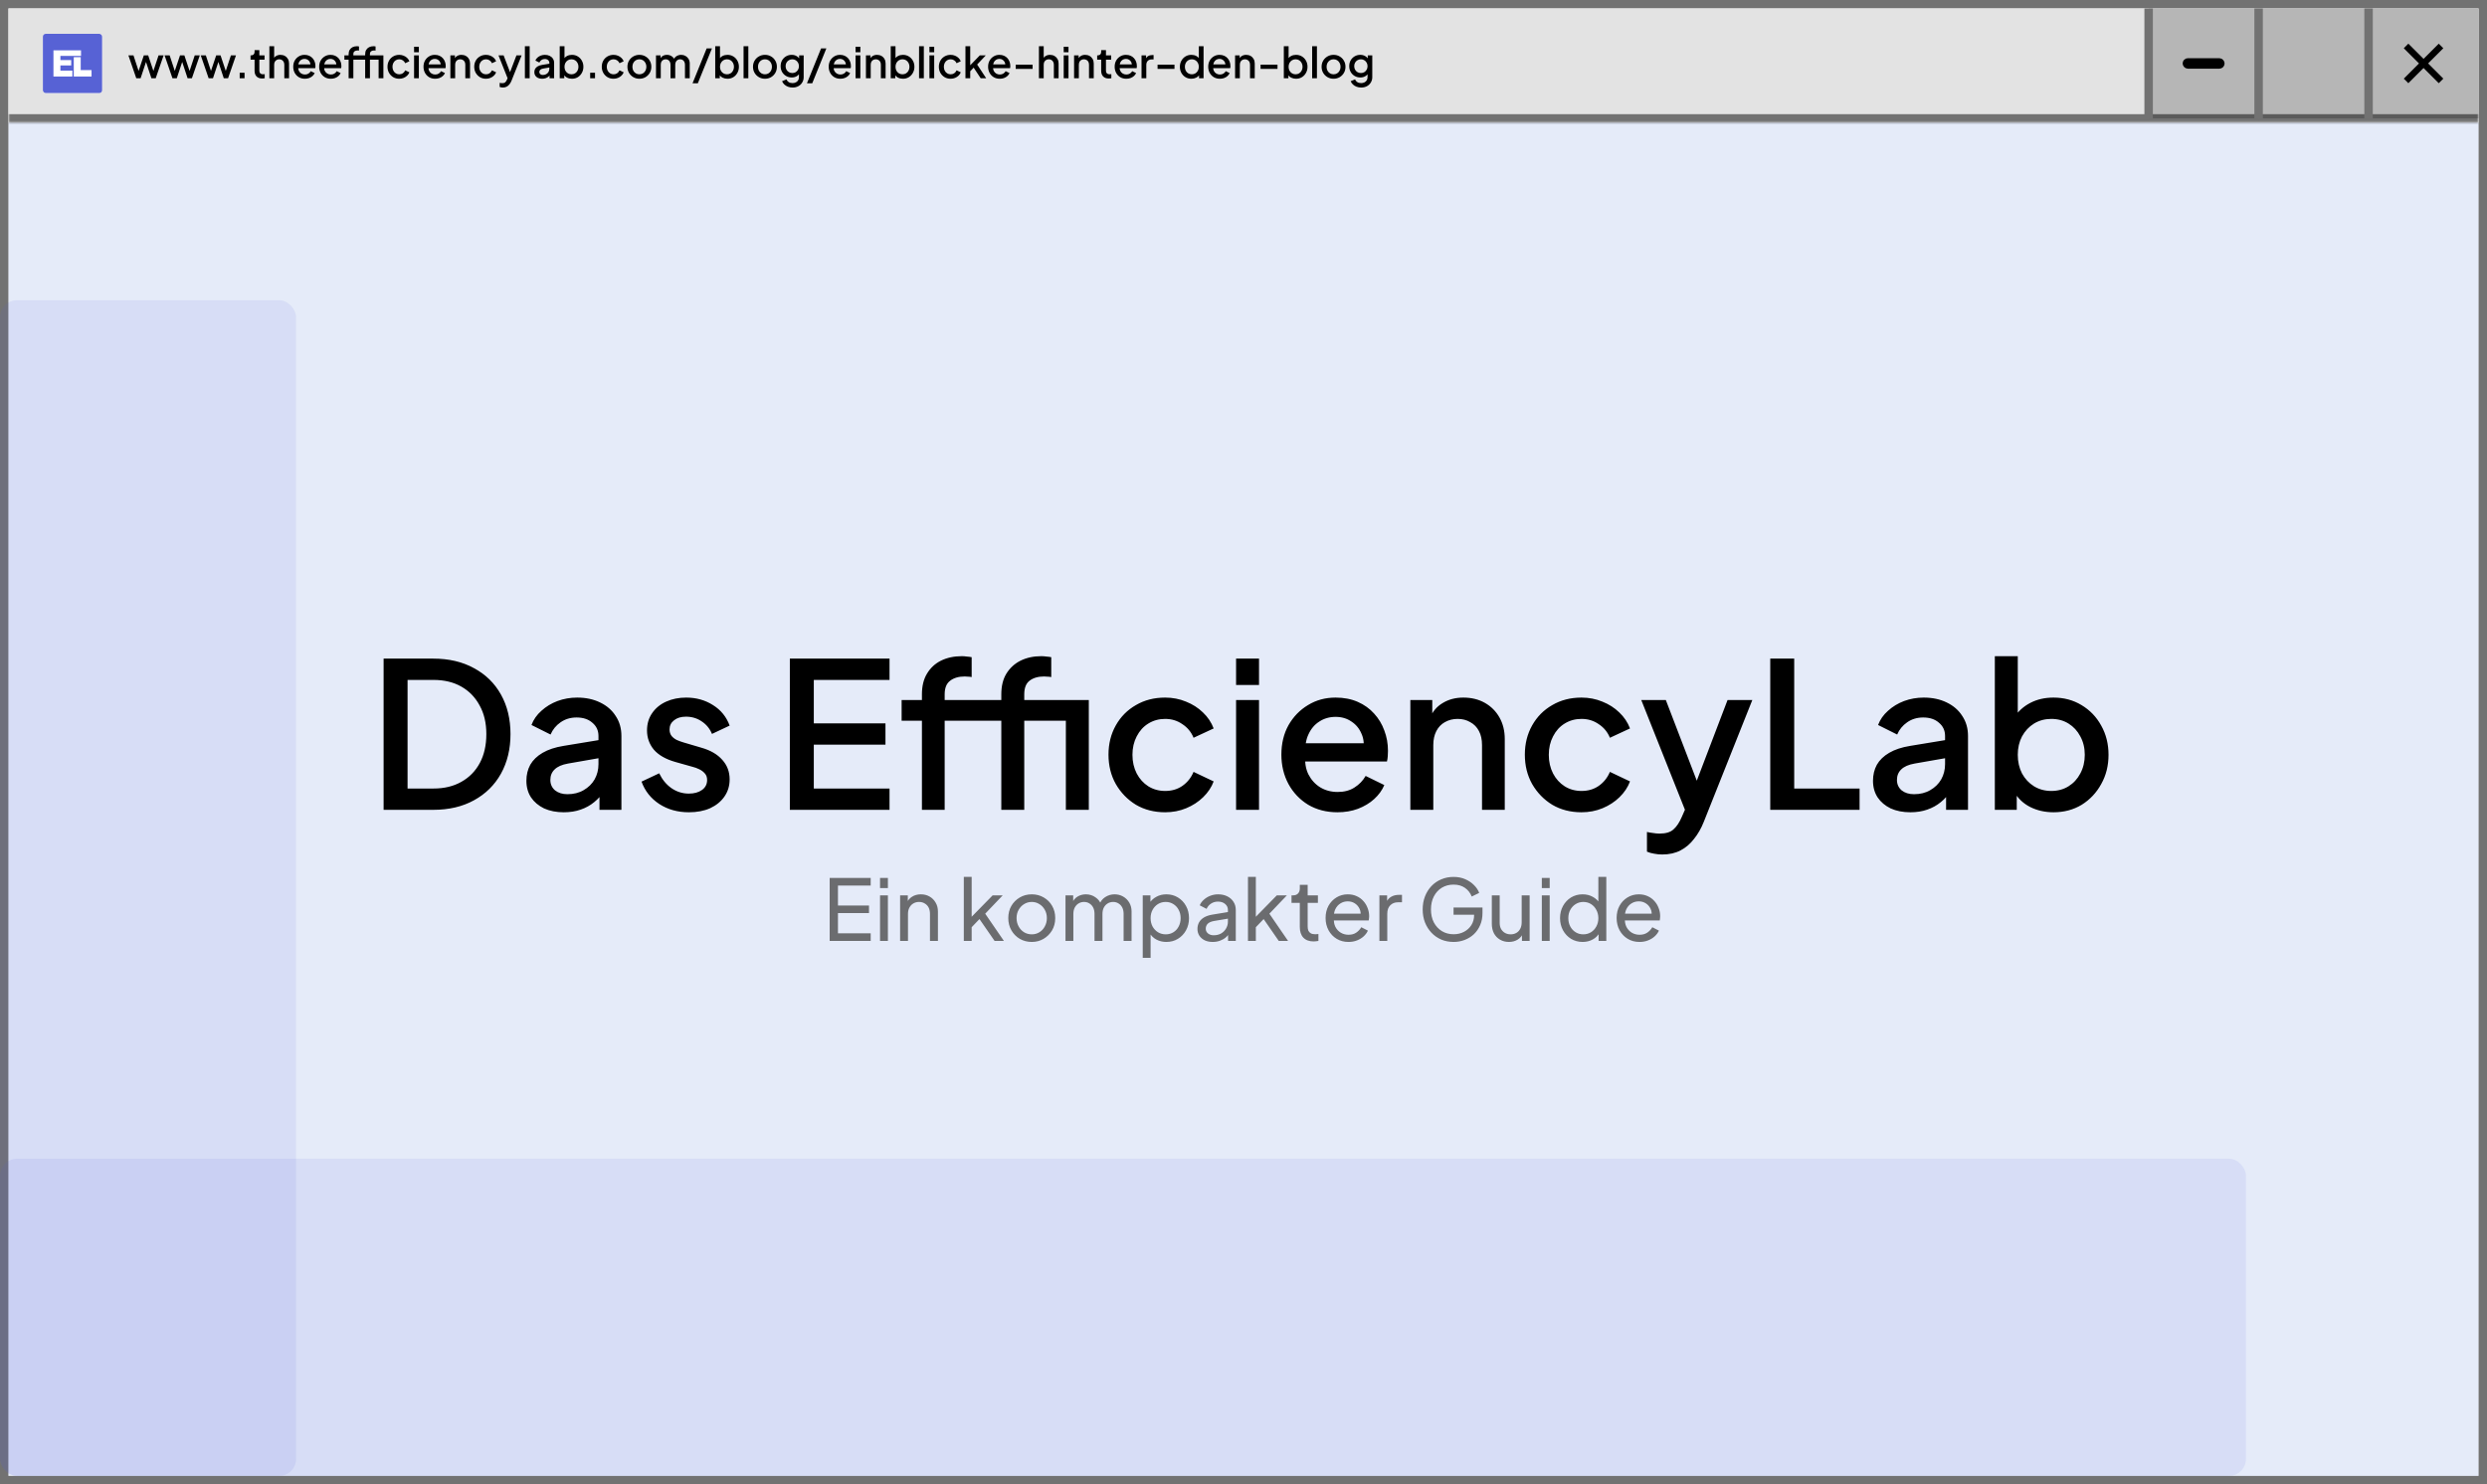 <svg width="588" height="351" viewBox="0 0 588 351" fill="none" xmlns="http://www.w3.org/2000/svg">
<rect x="0" y="0" width="588" height="351" fill="#333333" stroke="none"/>
<g clip-path="url(#clip0_2242_74)">
<rect width="588" height="351" fill="white"/>
<rect x="1" y="1" width="586" height="349" stroke="#727272" stroke-width="2"/>
<mask id="path-2-inside-1_2242_74" fill="white">
<path d="M2 2H586V29H2V2Z"/>
</mask>
<path d="M2 2H586V29H2V2Z" fill="#E3E3E3"/>
<path d="M586 29V27H2V29V31H586V29Z" fill="#727272" mask="url(#path-2-inside-1_2242_74)"/>
<g clip-path="url(#clip1_2242_74)">
<rect x="10.141" y="8" width="14" height="14" rx="0.656" fill="white"/>
<path d="M24.141 22H10.141V8H24.141V22ZM12.637 18.102H17.113V16.697H14.281V15.474H16.835V14.208H14.281V13.222H19.156V11.896H12.637V18.102ZM17.442 13.521V18.102H21.644V16.575H19.083V13.521H17.442Z" fill="#5762D5"/>
</g>
<path d="M32.216 18.5L30.356 13.09H31.556L32.976 17.4H32.556L34.006 13.09H35.036L36.476 17.4H36.056L37.486 13.09H38.686L36.816 18.5H35.796L34.336 14.09H34.706L33.246 18.5H32.216ZM40.771 18.5L38.911 13.09H40.111L41.531 17.4H41.111L42.561 13.09H43.591L45.031 17.4H44.611L46.041 13.09H47.241L45.371 18.5H44.351L42.891 14.09H43.261L41.801 18.5H40.771ZM49.325 18.5L47.465 13.09H48.666L50.086 17.4H49.666L51.115 13.09H52.145L53.586 17.4H53.166L54.596 13.09H55.795L53.925 18.5H52.906L51.446 14.09H51.816L50.355 18.5H49.325ZM56.67 18.5V17.2H57.82V18.5H56.67ZM61.977 18.56C61.41 18.56 60.97 18.4 60.657 18.08C60.343 17.76 60.187 17.31 60.187 16.73V14.11H59.237V13.09H59.387C59.64 13.09 59.837 13.017 59.977 12.87C60.117 12.723 60.187 12.523 60.187 12.27V11.85H61.317V13.09H62.547V14.11H61.317V16.68C61.317 16.867 61.347 17.027 61.407 17.16C61.467 17.287 61.563 17.387 61.697 17.46C61.83 17.527 62.003 17.56 62.217 17.56C62.27 17.56 62.33 17.557 62.397 17.55C62.463 17.543 62.527 17.537 62.587 17.53V18.5C62.493 18.513 62.39 18.527 62.277 18.54C62.163 18.553 62.063 18.56 61.977 18.56ZM63.689 18.5V10.93H64.819V14.15L64.639 14.01C64.773 13.67 64.986 13.413 65.279 13.24C65.573 13.06 65.913 12.97 66.299 12.97C66.699 12.97 67.053 13.057 67.359 13.23C67.666 13.403 67.906 13.643 68.079 13.95C68.253 14.257 68.339 14.607 68.339 15V18.5H67.219V15.31C67.219 15.037 67.166 14.807 67.059 14.62C66.959 14.427 66.819 14.28 66.639 14.18C66.459 14.073 66.253 14.02 66.019 14.02C65.793 14.02 65.586 14.073 65.399 14.18C65.219 14.28 65.076 14.427 64.969 14.62C64.869 14.813 64.819 15.043 64.819 15.31V18.5H63.689ZM72.089 18.62C71.549 18.62 71.069 18.497 70.649 18.25C70.235 17.997 69.912 17.657 69.679 17.23C69.445 16.797 69.329 16.313 69.329 15.78C69.329 15.233 69.445 14.75 69.679 14.33C69.919 13.91 70.239 13.58 70.639 13.34C71.039 13.093 71.492 12.97 71.999 12.97C72.405 12.97 72.769 13.04 73.089 13.18C73.409 13.32 73.679 13.513 73.899 13.76C74.119 14 74.285 14.277 74.399 14.59C74.519 14.903 74.579 15.237 74.579 15.59C74.579 15.677 74.575 15.767 74.569 15.86C74.562 15.953 74.549 16.04 74.529 16.12H70.219V15.22H73.889L73.349 15.63C73.415 15.303 73.392 15.013 73.279 14.76C73.172 14.5 73.005 14.297 72.779 14.15C72.559 13.997 72.299 13.92 71.999 13.92C71.699 13.92 71.432 13.997 71.199 14.15C70.965 14.297 70.785 14.51 70.659 14.79C70.532 15.063 70.482 15.397 70.509 15.79C70.475 16.157 70.525 16.477 70.659 16.75C70.799 17.023 70.992 17.237 71.239 17.39C71.492 17.543 71.779 17.62 72.099 17.62C72.425 17.62 72.702 17.547 72.929 17.4C73.162 17.253 73.345 17.063 73.479 16.83L74.399 17.28C74.292 17.533 74.125 17.763 73.899 17.97C73.679 18.17 73.412 18.33 73.099 18.45C72.792 18.563 72.455 18.62 72.089 18.62ZM78.222 18.62C77.681 18.62 77.201 18.497 76.781 18.25C76.368 17.997 76.045 17.657 75.811 17.23C75.578 16.797 75.462 16.313 75.462 15.78C75.462 15.233 75.578 14.75 75.811 14.33C76.052 13.91 76.371 13.58 76.772 13.34C77.171 13.093 77.625 12.97 78.132 12.97C78.538 12.97 78.901 13.04 79.222 13.18C79.541 13.32 79.811 13.513 80.031 13.76C80.251 14 80.418 14.277 80.531 14.59C80.651 14.903 80.712 15.237 80.712 15.59C80.712 15.677 80.708 15.767 80.701 15.86C80.695 15.953 80.681 16.04 80.662 16.12H76.352V15.22H80.022L79.481 15.63C79.548 15.303 79.525 15.013 79.412 14.76C79.305 14.5 79.138 14.297 78.912 14.15C78.692 13.997 78.431 13.92 78.132 13.92C77.832 13.92 77.565 13.997 77.332 14.15C77.098 14.297 76.918 14.51 76.791 14.79C76.665 15.063 76.615 15.397 76.641 15.79C76.608 16.157 76.658 16.477 76.791 16.75C76.931 17.023 77.125 17.237 77.371 17.39C77.625 17.543 77.912 17.62 78.231 17.62C78.558 17.62 78.835 17.547 79.061 17.4C79.295 17.253 79.478 17.063 79.612 16.83L80.531 17.28C80.425 17.533 80.258 17.763 80.031 17.97C79.811 18.17 79.545 18.33 79.231 18.45C78.925 18.563 78.588 18.62 78.222 18.62ZM82.424 18.5V14.11H81.424V13.09H82.424V12.81C82.424 12.403 82.508 12.063 82.674 11.79C82.841 11.51 83.071 11.297 83.364 11.15C83.664 11.003 84.008 10.93 84.394 10.93C84.468 10.93 84.551 10.937 84.644 10.95C84.738 10.957 84.814 10.967 84.874 10.98V11.96C84.821 11.947 84.761 11.94 84.694 11.94C84.628 11.933 84.574 11.93 84.534 11.93C84.234 11.93 83.994 12 83.814 12.14C83.634 12.273 83.544 12.497 83.544 12.81V13.09H86.134V14.11H83.544V18.5H82.424ZM89.514 18.5V13.09H90.644V18.5H89.514ZM86.334 18.5V14.11H85.344V13.09H86.334V12.81C86.334 12.403 86.418 12.063 86.584 11.79C86.758 11.51 86.991 11.297 87.284 11.15C87.584 11.003 87.924 10.93 88.304 10.93C88.384 10.93 88.471 10.937 88.564 10.95C88.658 10.957 88.734 10.967 88.794 10.98V11.96C88.734 11.947 88.671 11.94 88.604 11.94C88.544 11.933 88.491 11.93 88.444 11.93C88.144 11.93 87.904 12 87.724 12.14C87.551 12.273 87.464 12.497 87.464 12.81V13.09H90.054V14.11H87.464V18.5H86.334ZM94.404 18.62C93.864 18.62 93.384 18.497 92.964 18.25C92.55 17.997 92.221 17.657 91.974 17.23C91.734 16.803 91.614 16.32 91.614 15.78C91.614 15.247 91.734 14.767 91.974 14.34C92.214 13.913 92.544 13.58 92.964 13.34C93.384 13.093 93.864 12.97 94.404 12.97C94.77 12.97 95.114 13.037 95.434 13.17C95.754 13.297 96.031 13.473 96.264 13.7C96.504 13.927 96.68 14.19 96.794 14.49L95.804 14.95C95.691 14.67 95.507 14.447 95.254 14.28C95.007 14.107 94.724 14.02 94.404 14.02C94.097 14.02 93.82 14.097 93.574 14.25C93.334 14.397 93.144 14.607 93.004 14.88C92.864 15.147 92.794 15.45 92.794 15.79C92.794 16.13 92.864 16.437 93.004 16.71C93.144 16.977 93.334 17.187 93.574 17.34C93.82 17.493 94.097 17.57 94.404 17.57C94.731 17.57 95.014 17.487 95.254 17.32C95.501 17.147 95.684 16.917 95.804 16.63L96.794 17.1C96.687 17.387 96.514 17.647 96.274 17.88C96.04 18.107 95.764 18.287 95.444 18.42C95.124 18.553 94.777 18.62 94.404 18.62ZM97.898 18.5V13.09H99.028V18.5H97.898ZM97.898 12.35V11.05H99.028V12.35H97.898ZM102.889 18.62C102.349 18.62 101.869 18.497 101.449 18.25C101.036 17.997 100.713 17.657 100.479 17.23C100.246 16.797 100.129 16.313 100.129 15.78C100.129 15.233 100.246 14.75 100.479 14.33C100.719 13.91 101.039 13.58 101.439 13.34C101.839 13.093 102.293 12.97 102.799 12.97C103.206 12.97 103.569 13.04 103.889 13.18C104.209 13.32 104.479 13.513 104.699 13.76C104.919 14 105.086 14.277 105.199 14.59C105.319 14.903 105.379 15.237 105.379 15.59C105.379 15.677 105.376 15.767 105.369 15.86C105.363 15.953 105.349 16.04 105.329 16.12H101.019V15.22H104.689L104.149 15.63C104.216 15.303 104.193 15.013 104.079 14.76C103.973 14.5 103.806 14.297 103.579 14.15C103.359 13.997 103.099 13.92 102.799 13.92C102.499 13.92 102.233 13.997 101.999 14.15C101.766 14.297 101.586 14.51 101.459 14.79C101.333 15.063 101.283 15.397 101.309 15.79C101.276 16.157 101.326 16.477 101.459 16.75C101.599 17.023 101.793 17.237 102.039 17.39C102.293 17.543 102.579 17.62 102.899 17.62C103.226 17.62 103.503 17.547 103.729 17.4C103.963 17.253 104.146 17.063 104.279 16.83L105.199 17.28C105.093 17.533 104.926 17.763 104.699 17.97C104.479 18.17 104.213 18.33 103.899 18.45C103.593 18.563 103.256 18.62 102.889 18.62ZM106.482 18.5V13.09H107.562V14.15L107.432 14.01C107.566 13.67 107.779 13.413 108.072 13.24C108.366 13.06 108.706 12.97 109.092 12.97C109.492 12.97 109.846 13.057 110.152 13.23C110.459 13.403 110.699 13.643 110.872 13.95C111.046 14.257 111.132 14.61 111.132 15.01V18.5H110.012V15.31C110.012 15.037 109.962 14.807 109.862 14.62C109.762 14.427 109.619 14.28 109.432 14.18C109.252 14.073 109.046 14.02 108.812 14.02C108.579 14.02 108.369 14.073 108.182 14.18C108.002 14.28 107.862 14.427 107.762 14.62C107.662 14.813 107.612 15.043 107.612 15.31V18.5H106.482ZM114.912 18.62C114.372 18.62 113.892 18.497 113.472 18.25C113.058 17.997 112.728 17.657 112.482 17.23C112.242 16.803 112.122 16.32 112.122 15.78C112.122 15.247 112.242 14.767 112.482 14.34C112.722 13.913 113.052 13.58 113.472 13.34C113.892 13.093 114.372 12.97 114.912 12.97C115.278 12.97 115.622 13.037 115.942 13.17C116.262 13.297 116.538 13.473 116.772 13.7C117.012 13.927 117.188 14.19 117.302 14.49L116.312 14.95C116.198 14.67 116.015 14.447 115.762 14.28C115.515 14.107 115.232 14.02 114.912 14.02C114.605 14.02 114.328 14.097 114.082 14.25C113.842 14.397 113.652 14.607 113.512 14.88C113.372 15.147 113.302 15.45 113.302 15.79C113.302 16.13 113.372 16.437 113.512 16.71C113.652 16.977 113.842 17.187 114.082 17.34C114.328 17.493 114.605 17.57 114.912 17.57C115.238 17.57 115.522 17.487 115.762 17.32C116.008 17.147 116.192 16.917 116.312 16.63L117.302 17.1C117.195 17.387 117.022 17.647 116.782 17.88C116.548 18.107 116.272 18.287 115.952 18.42C115.632 18.553 115.285 18.62 114.912 18.62ZM118.886 20.7C118.753 20.7 118.619 20.687 118.486 20.66C118.359 20.64 118.243 20.607 118.136 20.56V19.59C118.216 19.61 118.313 19.627 118.426 19.64C118.539 19.66 118.649 19.67 118.756 19.67C119.069 19.67 119.299 19.6 119.446 19.46C119.599 19.327 119.736 19.12 119.856 18.84L120.216 18.02L120.196 18.97L117.856 13.09H119.066L120.796 17.6H120.386L122.106 13.09H123.326L120.936 19.09C120.809 19.41 120.649 19.69 120.456 19.93C120.269 20.177 120.046 20.367 119.786 20.5C119.533 20.633 119.233 20.7 118.886 20.7ZM124.099 18.5V10.93H125.229V18.5H124.099ZM128.171 18.62C127.804 18.62 127.481 18.557 127.201 18.43C126.927 18.297 126.714 18.117 126.561 17.89C126.407 17.657 126.331 17.383 126.331 17.07C126.331 16.777 126.394 16.513 126.521 16.28C126.654 16.047 126.857 15.85 127.131 15.69C127.404 15.53 127.747 15.417 128.161 15.35L130.041 15.04V15.93L128.381 16.22C128.081 16.273 127.861 16.37 127.721 16.51C127.581 16.643 127.511 16.817 127.511 17.03C127.511 17.237 127.587 17.407 127.741 17.54C127.901 17.667 128.104 17.73 128.351 17.73C128.657 17.73 128.924 17.663 129.151 17.53C129.384 17.397 129.564 17.22 129.691 17C129.817 16.773 129.881 16.523 129.881 16.25V14.86C129.881 14.593 129.781 14.377 129.581 14.21C129.387 14.037 129.127 13.95 128.801 13.95C128.501 13.95 128.237 14.03 128.011 14.19C127.791 14.343 127.627 14.543 127.521 14.79L126.581 14.32C126.681 14.053 126.844 13.82 127.071 13.62C127.297 13.413 127.561 13.253 127.861 13.14C128.167 13.027 128.491 12.97 128.831 12.97C129.257 12.97 129.634 13.05 129.961 13.21C130.294 13.37 130.551 13.593 130.731 13.88C130.917 14.16 131.011 14.487 131.011 14.86V18.5H129.931V17.52L130.161 17.55C130.034 17.77 129.871 17.96 129.671 18.12C129.477 18.28 129.254 18.403 129.001 18.49C128.754 18.577 128.477 18.62 128.171 18.62ZM135.222 18.62C134.802 18.62 134.419 18.533 134.072 18.36C133.732 18.187 133.469 17.937 133.282 17.61L133.412 17.4V18.5H132.332V10.93H133.462V14.21L133.282 13.95C133.482 13.643 133.749 13.403 134.082 13.23C134.415 13.057 134.795 12.97 135.222 12.97C135.735 12.97 136.195 13.093 136.602 13.34C137.015 13.587 137.339 13.923 137.572 14.35C137.812 14.777 137.932 15.257 137.932 15.79C137.932 16.323 137.812 16.803 137.572 17.23C137.339 17.657 137.019 17.997 136.612 18.25C136.205 18.497 135.742 18.62 135.222 18.62ZM135.112 17.57C135.432 17.57 135.715 17.493 135.962 17.34C136.209 17.187 136.402 16.977 136.542 16.71C136.689 16.437 136.762 16.13 136.762 15.79C136.762 15.45 136.689 15.147 136.542 14.88C136.402 14.613 136.209 14.403 135.962 14.25C135.715 14.097 135.432 14.02 135.112 14.02C134.799 14.02 134.515 14.097 134.262 14.25C134.015 14.403 133.819 14.613 133.672 14.88C133.532 15.147 133.462 15.45 133.462 15.79C133.462 16.13 133.532 16.437 133.672 16.71C133.819 16.977 134.015 17.187 134.262 17.34C134.515 17.493 134.799 17.57 135.112 17.57ZM139.531 18.5V17.2H140.681V18.5H139.531ZM145.068 18.62C144.528 18.62 144.048 18.497 143.628 18.25C143.215 17.997 142.885 17.657 142.638 17.23C142.398 16.803 142.278 16.32 142.278 15.78C142.278 15.247 142.398 14.767 142.638 14.34C142.878 13.913 143.208 13.58 143.628 13.34C144.048 13.093 144.528 12.97 145.068 12.97C145.435 12.97 145.778 13.037 146.098 13.17C146.418 13.297 146.695 13.473 146.928 13.7C147.168 13.927 147.345 14.19 147.458 14.49L146.468 14.95C146.355 14.67 146.171 14.447 145.918 14.28C145.671 14.107 145.388 14.02 145.068 14.02C144.761 14.02 144.485 14.097 144.238 14.25C143.998 14.397 143.808 14.607 143.668 14.88C143.528 15.147 143.458 15.45 143.458 15.79C143.458 16.13 143.528 16.437 143.668 16.71C143.808 16.977 143.998 17.187 144.238 17.34C144.485 17.493 144.761 17.57 145.068 17.57C145.395 17.57 145.678 17.487 145.918 17.32C146.165 17.147 146.348 16.917 146.468 16.63L147.458 17.1C147.351 17.387 147.178 17.647 146.938 17.88C146.705 18.107 146.428 18.287 146.108 18.42C145.788 18.553 145.441 18.62 145.068 18.62ZM151.172 18.62C150.652 18.62 150.176 18.497 149.742 18.25C149.316 18.003 148.976 17.667 148.722 17.24C148.469 16.813 148.342 16.33 148.342 15.79C148.342 15.243 148.469 14.76 148.722 14.34C148.976 13.913 149.316 13.58 149.742 13.34C150.169 13.093 150.646 12.97 151.172 12.97C151.706 12.97 152.182 13.093 152.602 13.34C153.029 13.58 153.366 13.913 153.612 14.34C153.866 14.76 153.992 15.243 153.992 15.79C153.992 16.337 153.866 16.823 153.612 17.25C153.359 17.677 153.019 18.013 152.592 18.26C152.166 18.5 151.692 18.62 151.172 18.62ZM151.172 17.57C151.492 17.57 151.776 17.493 152.022 17.34C152.269 17.187 152.462 16.977 152.602 16.71C152.749 16.437 152.822 16.13 152.822 15.79C152.822 15.45 152.749 15.147 152.602 14.88C152.462 14.613 152.269 14.403 152.022 14.25C151.776 14.097 151.492 14.02 151.172 14.02C150.859 14.02 150.576 14.097 150.322 14.25C150.076 14.403 149.879 14.613 149.732 14.88C149.592 15.147 149.522 15.45 149.522 15.79C149.522 16.13 149.592 16.437 149.732 16.71C149.879 16.977 150.076 17.187 150.322 17.34C150.576 17.493 150.859 17.57 151.172 17.57ZM155.096 18.5V13.09H156.176V14.26L156.036 14.08C156.149 13.713 156.356 13.437 156.656 13.25C156.956 13.063 157.299 12.97 157.686 12.97C158.119 12.97 158.502 13.087 158.836 13.32C159.176 13.547 159.402 13.85 159.516 14.23L159.196 14.26C159.356 13.827 159.599 13.503 159.926 13.29C160.259 13.077 160.639 12.97 161.066 12.97C161.439 12.97 161.776 13.057 162.076 13.23C162.382 13.403 162.626 13.643 162.806 13.95C162.986 14.257 163.076 14.607 163.076 15V18.5H161.946V15.31C161.946 15.037 161.896 14.807 161.796 14.62C161.702 14.427 161.569 14.28 161.396 14.18C161.229 14.073 161.032 14.02 160.806 14.02C160.579 14.02 160.379 14.073 160.206 14.18C160.032 14.28 159.896 14.427 159.796 14.62C159.696 14.813 159.646 15.043 159.646 15.31V18.5H158.526V15.31C158.526 15.037 158.476 14.807 158.376 14.62C158.282 14.427 158.149 14.28 157.976 14.18C157.809 14.073 157.609 14.02 157.376 14.02C157.149 14.02 156.949 14.073 156.776 14.18C156.602 14.28 156.466 14.427 156.366 14.62C156.272 14.813 156.226 15.043 156.226 15.31V18.5H155.096ZM163.735 19.7L167.075 11.45H168.325L164.985 19.7H163.735ZM171.989 18.62C171.569 18.62 171.186 18.533 170.839 18.36C170.499 18.187 170.236 17.937 170.049 17.61L170.179 17.4V18.5H169.099V10.93H170.229V14.21L170.049 13.95C170.249 13.643 170.516 13.403 170.849 13.23C171.183 13.057 171.563 12.97 171.989 12.97C172.503 12.97 172.963 13.093 173.369 13.34C173.783 13.587 174.106 13.923 174.339 14.35C174.579 14.777 174.699 15.257 174.699 15.79C174.699 16.323 174.579 16.803 174.339 17.23C174.106 17.657 173.786 17.997 173.379 18.25C172.973 18.497 172.509 18.62 171.989 18.62ZM171.879 17.57C172.199 17.57 172.483 17.493 172.729 17.34C172.976 17.187 173.169 16.977 173.309 16.71C173.456 16.437 173.529 16.13 173.529 15.79C173.529 15.45 173.456 15.147 173.309 14.88C173.169 14.613 172.976 14.403 172.729 14.25C172.483 14.097 172.199 14.02 171.879 14.02C171.566 14.02 171.283 14.097 171.029 14.25C170.783 14.403 170.586 14.613 170.439 14.88C170.299 15.147 170.229 15.45 170.229 15.79C170.229 16.13 170.299 16.437 170.439 16.71C170.586 16.977 170.783 17.187 171.029 17.34C171.283 17.493 171.566 17.57 171.879 17.57ZM175.799 18.5V10.93H176.929V18.5H175.799ZM180.86 18.62C180.34 18.62 179.863 18.497 179.43 18.25C179.003 18.003 178.663 17.667 178.41 17.24C178.157 16.813 178.03 16.33 178.03 15.79C178.03 15.243 178.157 14.76 178.41 14.34C178.663 13.913 179.003 13.58 179.43 13.34C179.857 13.093 180.333 12.97 180.86 12.97C181.393 12.97 181.87 13.093 182.29 13.34C182.717 13.58 183.053 13.913 183.3 14.34C183.553 14.76 183.68 15.243 183.68 15.79C183.68 16.337 183.553 16.823 183.3 17.25C183.047 17.677 182.707 18.013 182.28 18.26C181.853 18.5 181.38 18.62 180.86 18.62ZM180.86 17.57C181.18 17.57 181.463 17.493 181.71 17.34C181.957 17.187 182.15 16.977 182.29 16.71C182.437 16.437 182.51 16.13 182.51 15.79C182.51 15.45 182.437 15.147 182.29 14.88C182.15 14.613 181.957 14.403 181.71 14.25C181.463 14.097 181.18 14.02 180.86 14.02C180.547 14.02 180.263 14.097 180.01 14.25C179.763 14.403 179.567 14.613 179.42 14.88C179.28 15.147 179.21 15.45 179.21 15.79C179.21 16.13 179.28 16.437 179.42 16.71C179.567 16.977 179.763 17.187 180.01 17.34C180.263 17.493 180.547 17.57 180.86 17.57ZM187.393 20.7C187 20.7 186.636 20.637 186.303 20.51C185.97 20.383 185.683 20.207 185.443 19.98C185.203 19.76 185.023 19.5 184.903 19.2L185.943 18.77C186.036 19.023 186.206 19.233 186.453 19.4C186.706 19.567 187.016 19.65 187.383 19.65C187.67 19.65 187.926 19.593 188.153 19.48C188.38 19.373 188.56 19.213 188.693 19C188.826 18.793 188.893 18.543 188.893 18.25V17.03L189.093 17.26C188.906 17.607 188.646 17.87 188.313 18.05C187.986 18.23 187.616 18.32 187.203 18.32C186.703 18.32 186.253 18.203 185.853 17.97C185.453 17.737 185.136 17.417 184.903 17.01C184.676 16.603 184.563 16.147 184.563 15.64C184.563 15.127 184.676 14.67 184.903 14.27C185.136 13.87 185.45 13.553 185.843 13.32C186.236 13.087 186.686 12.97 187.193 12.97C187.606 12.97 187.973 13.06 188.293 13.24C188.62 13.413 188.886 13.667 189.093 14L188.943 14.28V13.09H190.013V18.25C190.013 18.717 189.9 19.133 189.673 19.5C189.453 19.873 189.146 20.167 188.753 20.38C188.36 20.593 187.906 20.7 187.393 20.7ZM187.333 17.27C187.633 17.27 187.9 17.2 188.133 17.06C188.366 16.913 188.55 16.72 188.683 16.48C188.823 16.233 188.893 15.957 188.893 15.65C188.893 15.343 188.823 15.067 188.683 14.82C188.543 14.573 188.356 14.38 188.123 14.24C187.89 14.093 187.626 14.02 187.333 14.02C187.026 14.02 186.753 14.093 186.513 14.24C186.273 14.38 186.083 14.573 185.943 14.82C185.81 15.06 185.743 15.337 185.743 15.65C185.743 15.95 185.81 16.223 185.943 16.47C186.083 16.717 186.273 16.913 186.513 17.06C186.753 17.2 187.026 17.27 187.333 17.27ZM190.786 19.7L194.126 11.45H195.376L192.036 19.7H190.786ZM198.69 18.62C198.15 18.62 197.67 18.497 197.25 18.25C196.837 17.997 196.514 17.657 196.28 17.23C196.047 16.797 195.93 16.313 195.93 15.78C195.93 15.233 196.047 14.75 196.28 14.33C196.52 13.91 196.84 13.58 197.24 13.34C197.64 13.093 198.094 12.97 198.6 12.97C199.007 12.97 199.37 13.04 199.69 13.18C200.01 13.32 200.28 13.513 200.5 13.76C200.72 14 200.887 14.277 201 14.59C201.12 14.903 201.18 15.237 201.18 15.59C201.18 15.677 201.177 15.767 201.17 15.86C201.164 15.953 201.15 16.04 201.13 16.12H196.82V15.22H200.49L199.95 15.63C200.017 15.303 199.994 15.013 199.88 14.76C199.774 14.5 199.607 14.297 199.38 14.15C199.16 13.997 198.9 13.92 198.6 13.92C198.3 13.92 198.034 13.997 197.8 14.15C197.567 14.297 197.387 14.51 197.26 14.79C197.134 15.063 197.084 15.397 197.11 15.79C197.077 16.157 197.127 16.477 197.26 16.75C197.4 17.023 197.594 17.237 197.84 17.39C198.094 17.543 198.38 17.62 198.7 17.62C199.027 17.62 199.304 17.547 199.53 17.4C199.764 17.253 199.947 17.063 200.08 16.83L201 17.28C200.894 17.533 200.727 17.763 200.5 17.97C200.28 18.17 200.014 18.33 199.7 18.45C199.394 18.563 199.057 18.62 198.69 18.62ZM202.283 18.5V13.09H203.413V18.5H202.283ZM202.283 12.35V11.05H203.413V12.35H202.283ZM204.734 18.5V13.09H205.814V14.15L205.684 14.01C205.818 13.67 206.031 13.413 206.324 13.24C206.618 13.06 206.958 12.97 207.344 12.97C207.744 12.97 208.098 13.057 208.404 13.23C208.711 13.403 208.951 13.643 209.124 13.95C209.298 14.257 209.384 14.61 209.384 15.01V18.5H208.264V15.31C208.264 15.037 208.214 14.807 208.114 14.62C208.014 14.427 207.871 14.28 207.684 14.18C207.504 14.073 207.298 14.02 207.064 14.02C206.831 14.02 206.621 14.073 206.434 14.18C206.254 14.28 206.114 14.427 206.014 14.62C205.914 14.813 205.864 15.043 205.864 15.31V18.5H204.734ZM213.484 18.62C213.064 18.62 212.68 18.533 212.334 18.36C211.994 18.187 211.73 17.937 211.544 17.61L211.674 17.4V18.5H210.594V10.93H211.724V14.21L211.544 13.95C211.744 13.643 212.01 13.403 212.344 13.23C212.677 13.057 213.057 12.97 213.484 12.97C213.997 12.97 214.457 13.093 214.864 13.34C215.277 13.587 215.6 13.923 215.834 14.35C216.074 14.777 216.194 15.257 216.194 15.79C216.194 16.323 216.074 16.803 215.834 17.23C215.6 17.657 215.28 17.997 214.874 18.25C214.467 18.497 214.004 18.62 213.484 18.62ZM213.374 17.57C213.694 17.57 213.977 17.493 214.224 17.34C214.47 17.187 214.664 16.977 214.804 16.71C214.95 16.437 215.024 16.13 215.024 15.79C215.024 15.45 214.95 15.147 214.804 14.88C214.664 14.613 214.47 14.403 214.224 14.25C213.977 14.097 213.694 14.02 213.374 14.02C213.06 14.02 212.777 14.097 212.524 14.25C212.277 14.403 212.08 14.613 211.934 14.88C211.794 15.147 211.724 15.45 211.724 15.79C211.724 16.13 211.794 16.437 211.934 16.71C212.08 16.977 212.277 17.187 212.524 17.34C212.777 17.493 213.06 17.57 213.374 17.57ZM217.293 18.5V10.93H218.423V18.5H217.293ZM219.744 18.5V13.09H220.874V18.5H219.744ZM219.744 12.35V11.05H220.874V12.35H219.744ZM224.765 18.62C224.225 18.62 223.745 18.497 223.325 18.25C222.912 17.997 222.582 17.657 222.335 17.23C222.095 16.803 221.975 16.32 221.975 15.78C221.975 15.247 222.095 14.767 222.335 14.34C222.575 13.913 222.905 13.58 223.325 13.34C223.745 13.093 224.225 12.97 224.765 12.97C225.132 12.97 225.475 13.037 225.795 13.17C226.115 13.297 226.392 13.473 226.625 13.7C226.865 13.927 227.042 14.19 227.155 14.49L226.165 14.95C226.052 14.67 225.868 14.447 225.615 14.28C225.368 14.107 225.085 14.02 224.765 14.02C224.458 14.02 224.182 14.097 223.935 14.25C223.695 14.397 223.505 14.607 223.365 14.88C223.225 15.147 223.155 15.45 223.155 15.79C223.155 16.13 223.225 16.437 223.365 16.71C223.505 16.977 223.695 17.187 223.935 17.34C224.182 17.493 224.458 17.57 224.765 17.57C225.092 17.57 225.375 17.487 225.615 17.32C225.862 17.147 226.045 16.917 226.165 16.63L227.155 17.1C227.048 17.387 226.875 17.647 226.635 17.88C226.402 18.107 226.125 18.287 225.805 18.42C225.485 18.553 225.138 18.62 224.765 18.62ZM228.26 18.5V10.93H229.39V16L228.95 15.89L231.66 13.09H233.07L231.03 15.26L233.16 18.5H231.86L229.96 15.63L230.63 15.54L229.03 17.24L229.39 16.49V18.5H228.26ZM236.376 18.62C235.836 18.62 235.356 18.497 234.936 18.25C234.522 17.997 234.199 17.657 233.966 17.23C233.732 16.797 233.616 16.313 233.616 15.78C233.616 15.233 233.732 14.75 233.966 14.33C234.206 13.91 234.526 13.58 234.926 13.34C235.326 13.093 235.779 12.97 236.286 12.97C236.692 12.97 237.056 13.04 237.376 13.18C237.696 13.32 237.966 13.513 238.186 13.76C238.406 14 238.572 14.277 238.686 14.59C238.806 14.903 238.866 15.237 238.866 15.59C238.866 15.677 238.862 15.767 238.856 15.86C238.849 15.953 238.836 16.04 238.816 16.12H234.506V15.22H238.176L237.636 15.63C237.702 15.303 237.679 15.013 237.566 14.76C237.459 14.5 237.292 14.297 237.066 14.15C236.846 13.997 236.586 13.92 236.286 13.92C235.986 13.92 235.719 13.997 235.486 14.15C235.252 14.297 235.072 14.51 234.946 14.79C234.819 15.063 234.769 15.397 234.796 15.79C234.762 16.157 234.812 16.477 234.946 16.75C235.086 17.023 235.279 17.237 235.526 17.39C235.779 17.543 236.066 17.62 236.386 17.62C236.712 17.62 236.989 17.547 237.216 17.4C237.449 17.253 237.632 17.063 237.766 16.83L238.686 17.28C238.579 17.533 238.412 17.763 238.186 17.97C237.966 18.17 237.699 18.33 237.386 18.45C237.079 18.563 236.742 18.62 236.376 18.62ZM240.139 16.29V15.29H244.139V16.29H240.139ZM245.633 18.5V10.93H246.763V14.15L246.583 14.01C246.716 13.67 246.929 13.413 247.223 13.24C247.516 13.06 247.856 12.97 248.243 12.97C248.643 12.97 248.996 13.057 249.303 13.23C249.609 13.403 249.849 13.643 250.023 13.95C250.196 14.257 250.283 14.607 250.283 15V18.5H249.163V15.31C249.163 15.037 249.109 14.807 249.003 14.62C248.903 14.427 248.763 14.28 248.583 14.18C248.403 14.073 248.196 14.02 247.963 14.02C247.736 14.02 247.529 14.073 247.343 14.18C247.163 14.28 247.019 14.427 246.913 14.62C246.813 14.813 246.763 15.043 246.763 15.31V18.5H245.633ZM251.492 18.5V13.09H252.622V18.5H251.492ZM251.492 12.35V11.05H252.622V12.35H251.492ZM253.943 18.5V13.09H255.023V14.15L254.893 14.01C255.027 13.67 255.24 13.413 255.533 13.24C255.827 13.06 256.167 12.97 256.553 12.97C256.953 12.97 257.307 13.057 257.613 13.23C257.92 13.403 258.16 13.643 258.333 13.95C258.507 14.257 258.593 14.61 258.593 15.01V18.5H257.473V15.31C257.473 15.037 257.423 14.807 257.323 14.62C257.223 14.427 257.08 14.28 256.893 14.18C256.713 14.073 256.507 14.02 256.273 14.02C256.04 14.02 255.83 14.073 255.643 14.18C255.463 14.28 255.323 14.427 255.223 14.62C255.123 14.813 255.073 15.043 255.073 15.31V18.5H253.943ZM262.143 18.56C261.576 18.56 261.136 18.4 260.823 18.08C260.509 17.76 260.353 17.31 260.353 16.73V14.11H259.403V13.09H259.553C259.806 13.09 260.003 13.017 260.143 12.87C260.283 12.723 260.353 12.523 260.353 12.27V11.85H261.483V13.09H262.713V14.11H261.483V16.68C261.483 16.867 261.513 17.027 261.573 17.16C261.633 17.287 261.729 17.387 261.863 17.46C261.996 17.527 262.169 17.56 262.383 17.56C262.436 17.56 262.496 17.557 262.563 17.55C262.629 17.543 262.693 17.537 262.753 17.53V18.5C262.659 18.513 262.556 18.527 262.443 18.54C262.329 18.553 262.229 18.56 262.143 18.56ZM266.298 18.62C265.758 18.62 265.278 18.497 264.858 18.25C264.444 17.997 264.121 17.657 263.888 17.23C263.654 16.797 263.538 16.313 263.538 15.78C263.538 15.233 263.654 14.75 263.888 14.33C264.128 13.91 264.448 13.58 264.848 13.34C265.248 13.093 265.701 12.97 266.208 12.97C266.614 12.97 266.978 13.04 267.298 13.18C267.618 13.32 267.888 13.513 268.108 13.76C268.328 14 268.494 14.277 268.608 14.59C268.728 14.903 268.788 15.237 268.788 15.59C268.788 15.677 268.784 15.767 268.778 15.86C268.771 15.953 268.758 16.04 268.738 16.12H264.428V15.22H268.098L267.558 15.63C267.624 15.303 267.601 15.013 267.488 14.76C267.381 14.5 267.214 14.297 266.988 14.15C266.768 13.997 266.508 13.92 266.208 13.92C265.908 13.92 265.641 13.997 265.408 14.15C265.174 14.297 264.994 14.51 264.868 14.79C264.741 15.063 264.691 15.397 264.718 15.79C264.684 16.157 264.734 16.477 264.868 16.75C265.008 17.023 265.201 17.237 265.448 17.39C265.701 17.543 265.988 17.62 266.308 17.62C266.634 17.62 266.911 17.547 267.138 17.4C267.371 17.253 267.554 17.063 267.688 16.83L268.608 17.28C268.501 17.533 268.334 17.763 268.108 17.97C267.888 18.17 267.621 18.33 267.308 18.45C267.001 18.563 266.664 18.62 266.298 18.62ZM269.89 18.5V13.09H270.97V14.18L270.87 14.02C270.99 13.667 271.184 13.413 271.45 13.26C271.717 13.1 272.037 13.02 272.41 13.02H272.74V14.05H272.27C271.897 14.05 271.594 14.167 271.36 14.4C271.134 14.627 271.02 14.953 271.02 15.38V18.5H269.89ZM273.684 16.29V15.29H277.684V16.29H273.684ZM281.678 18.62C281.158 18.62 280.691 18.497 280.278 18.25C279.871 17.997 279.548 17.657 279.308 17.23C279.074 16.803 278.958 16.323 278.958 15.79C278.958 15.257 279.078 14.777 279.318 14.35C279.558 13.923 279.881 13.587 280.288 13.34C280.694 13.093 281.154 12.97 281.668 12.97C282.101 12.97 282.484 13.057 282.818 13.23C283.151 13.403 283.414 13.643 283.608 13.95L283.438 14.21V10.93H284.558V18.5H283.488V17.4L283.618 17.61C283.431 17.937 283.164 18.187 282.818 18.36C282.471 18.533 282.091 18.62 281.678 18.62ZM281.788 17.57C282.101 17.57 282.381 17.493 282.628 17.34C282.881 17.187 283.078 16.977 283.218 16.71C283.364 16.437 283.438 16.13 283.438 15.79C283.438 15.45 283.364 15.147 283.218 14.88C283.078 14.613 282.881 14.403 282.628 14.25C282.381 14.097 282.101 14.02 281.788 14.02C281.474 14.02 281.191 14.097 280.938 14.25C280.684 14.403 280.488 14.613 280.348 14.88C280.208 15.147 280.138 15.45 280.138 15.79C280.138 16.13 280.208 16.437 280.348 16.71C280.488 16.977 280.681 17.187 280.928 17.34C281.181 17.493 281.468 17.57 281.788 17.57ZM288.417 18.62C287.877 18.62 287.397 18.497 286.977 18.25C286.563 17.997 286.24 17.657 286.007 17.23C285.773 16.797 285.657 16.313 285.657 15.78C285.657 15.233 285.773 14.75 286.007 14.33C286.247 13.91 286.567 13.58 286.967 13.34C287.367 13.093 287.82 12.97 288.327 12.97C288.733 12.97 289.097 13.04 289.417 13.18C289.737 13.32 290.007 13.513 290.227 13.76C290.447 14 290.613 14.277 290.727 14.59C290.847 14.903 290.907 15.237 290.907 15.59C290.907 15.677 290.903 15.767 290.897 15.86C290.89 15.953 290.877 16.04 290.857 16.12H286.547V15.22H290.217L289.677 15.63C289.743 15.303 289.72 15.013 289.607 14.76C289.5 14.5 289.333 14.297 289.107 14.15C288.887 13.997 288.627 13.92 288.327 13.92C288.027 13.92 287.76 13.997 287.527 14.15C287.293 14.297 287.113 14.51 286.987 14.79C286.86 15.063 286.81 15.397 286.837 15.79C286.803 16.157 286.853 16.477 286.987 16.75C287.127 17.023 287.32 17.237 287.567 17.39C287.82 17.543 288.107 17.62 288.427 17.62C288.753 17.62 289.03 17.547 289.257 17.4C289.49 17.253 289.673 17.063 289.807 16.83L290.727 17.28C290.62 17.533 290.453 17.763 290.227 17.97C290.007 18.17 289.74 18.33 289.427 18.45C289.12 18.563 288.783 18.62 288.417 18.62ZM292.01 18.5V13.09H293.09V14.15L292.96 14.01C293.093 13.67 293.306 13.413 293.6 13.24C293.893 13.06 294.233 12.97 294.62 12.97C295.02 12.97 295.373 13.057 295.68 13.23C295.986 13.403 296.226 13.643 296.4 13.95C296.573 14.257 296.66 14.61 296.66 15.01V18.5H295.54V15.31C295.54 15.037 295.49 14.807 295.39 14.62C295.29 14.427 295.146 14.28 294.96 14.18C294.78 14.073 294.573 14.02 294.34 14.02C294.106 14.02 293.896 14.073 293.71 14.18C293.53 14.28 293.39 14.427 293.29 14.62C293.19 14.813 293.14 15.043 293.14 15.31V18.5H292.01ZM298.039 16.29V15.29H302.039V16.29H298.039ZM306.423 18.62C306.003 18.62 305.62 18.533 305.273 18.36C304.933 18.187 304.67 17.937 304.483 17.61L304.613 17.4V18.5H303.533V10.93H304.663V14.21L304.483 13.95C304.683 13.643 304.95 13.403 305.283 13.23C305.616 13.057 305.996 12.97 306.423 12.97C306.936 12.97 307.396 13.093 307.803 13.34C308.216 13.587 308.54 13.923 308.773 14.35C309.013 14.777 309.133 15.257 309.133 15.79C309.133 16.323 309.013 16.803 308.773 17.23C308.54 17.657 308.22 17.997 307.813 18.25C307.406 18.497 306.943 18.62 306.423 18.62ZM306.313 17.57C306.633 17.57 306.916 17.493 307.163 17.34C307.41 17.187 307.603 16.977 307.743 16.71C307.89 16.437 307.963 16.13 307.963 15.79C307.963 15.45 307.89 15.147 307.743 14.88C307.603 14.613 307.41 14.403 307.163 14.25C306.916 14.097 306.633 14.02 306.313 14.02C306 14.02 305.716 14.097 305.463 14.25C305.216 14.403 305.02 14.613 304.873 14.88C304.733 15.147 304.663 15.45 304.663 15.79C304.663 16.13 304.733 16.437 304.873 16.71C305.02 16.977 305.216 17.187 305.463 17.34C305.716 17.493 306 17.57 306.313 17.57ZM310.232 18.5V10.93H311.362V18.5H310.232ZM315.293 18.62C314.773 18.62 314.297 18.497 313.863 18.25C313.437 18.003 313.097 17.667 312.843 17.24C312.59 16.813 312.463 16.33 312.463 15.79C312.463 15.243 312.59 14.76 312.843 14.34C313.097 13.913 313.437 13.58 313.863 13.34C314.29 13.093 314.767 12.97 315.293 12.97C315.827 12.97 316.303 13.093 316.723 13.34C317.15 13.58 317.487 13.913 317.733 14.34C317.987 14.76 318.113 15.243 318.113 15.79C318.113 16.337 317.987 16.823 317.733 17.25C317.48 17.677 317.14 18.013 316.713 18.26C316.287 18.5 315.813 18.62 315.293 18.62ZM315.293 17.57C315.613 17.57 315.897 17.493 316.143 17.34C316.39 17.187 316.583 16.977 316.723 16.71C316.87 16.437 316.943 16.13 316.943 15.79C316.943 15.45 316.87 15.147 316.723 14.88C316.583 14.613 316.39 14.403 316.143 14.25C315.897 14.097 315.613 14.02 315.293 14.02C314.98 14.02 314.697 14.097 314.443 14.25C314.197 14.403 314 14.613 313.853 14.88C313.713 15.147 313.643 15.45 313.643 15.79C313.643 16.13 313.713 16.437 313.853 16.71C314 16.977 314.197 17.187 314.443 17.34C314.697 17.493 314.98 17.57 315.293 17.57ZM321.827 20.7C321.433 20.7 321.07 20.637 320.737 20.51C320.403 20.383 320.117 20.207 319.877 19.98C319.637 19.76 319.457 19.5 319.337 19.2L320.377 18.77C320.47 19.023 320.64 19.233 320.887 19.4C321.14 19.567 321.45 19.65 321.817 19.65C322.103 19.65 322.36 19.593 322.587 19.48C322.813 19.373 322.993 19.213 323.127 19C323.26 18.793 323.327 18.543 323.327 18.25V17.03L323.527 17.26C323.34 17.607 323.08 17.87 322.747 18.05C322.42 18.23 322.05 18.32 321.637 18.32C321.137 18.32 320.687 18.203 320.287 17.97C319.887 17.737 319.57 17.417 319.337 17.01C319.11 16.603 318.997 16.147 318.997 15.64C318.997 15.127 319.11 14.67 319.337 14.27C319.57 13.87 319.883 13.553 320.277 13.32C320.67 13.087 321.12 12.97 321.627 12.97C322.04 12.97 322.407 13.06 322.727 13.24C323.053 13.413 323.32 13.667 323.527 14L323.377 14.28V13.09H324.447V18.25C324.447 18.717 324.333 19.133 324.107 19.5C323.887 19.873 323.58 20.167 323.187 20.38C322.793 20.593 322.34 20.7 321.827 20.7ZM321.767 17.27C322.067 17.27 322.333 17.2 322.567 17.06C322.8 16.913 322.983 16.72 323.117 16.48C323.257 16.233 323.327 15.957 323.327 15.65C323.327 15.343 323.257 15.067 323.117 14.82C322.977 14.573 322.79 14.38 322.557 14.24C322.323 14.093 322.06 14.02 321.767 14.02C321.46 14.02 321.187 14.093 320.947 14.24C320.707 14.38 320.517 14.573 320.377 14.82C320.243 15.06 320.177 15.337 320.177 15.65C320.177 15.95 320.243 16.223 320.377 16.47C320.517 16.717 320.707 16.913 320.947 17.06C321.187 17.2 321.46 17.27 321.767 17.27Z" fill="black"/>
<path d="M508 2H534V28H508V2Z" fill="black" fill-opacity="0.2"/>
<path d="M508 28H509V2H508H507V28H508Z" fill="#727272"/>
<rect x="516.659" y="14.38" width="8.681" height="1.24" rx="0.62" stroke="black" stroke-width="1.24"/>
<path d="M534 2H560V28H534V2Z" fill="black" fill-opacity="0.2"/>
<path d="M534 28H535V2H534H533V28H534Z" fill="#727272"/>
<mask id="path-12-inside-2_2242_74" fill="white">
<rect x="541.213" y="10.039" width="11.575" height="9.922" rx="1.018"/>
</mask>
<rect x="541.213" y="10.039" width="11.575" height="9.922" rx="1.018" stroke="black" stroke-width="3.053" mask="url(#path-12-inside-2_2242_74)"/>
<path d="M560 2H586V28H560V2Z" fill="black" fill-opacity="0.2"/>
<path d="M560 28H561V2H560H559V28H560Z" fill="#727272"/>
<path d="M568.865 10.866L577.133 19.134M568.865 19.134L577.133 10.866" stroke="black" stroke-width="1.526"/>
<rect width="584" height="320" transform="translate(2 29)" fill="#A7BDEA" fill-opacity="0.3"/>
<path d="M90.696 191.5V155.74H102.408C106.12 155.74 109.336 156.492 112.056 157.996C114.808 159.468 116.936 161.548 118.44 164.236C119.944 166.924 120.696 170.044 120.696 173.596C120.696 177.116 119.944 180.236 118.44 182.956C116.936 185.644 114.808 187.74 112.056 189.244C109.336 190.748 106.12 191.5 102.408 191.5H90.696ZM96.36 186.46H102.504C105.032 186.46 107.224 185.932 109.08 184.876C110.968 183.82 112.424 182.332 113.448 180.412C114.472 178.492 114.984 176.22 114.984 173.596C114.984 170.972 114.456 168.716 113.4 166.828C112.376 164.908 110.936 163.42 109.08 162.364C107.224 161.308 105.032 160.78 102.504 160.78H96.36V186.46ZM133.288 192.076C131.528 192.076 129.976 191.772 128.632 191.164C127.32 190.524 126.296 189.66 125.56 188.572C124.824 187.452 124.456 186.14 124.456 184.636C124.456 183.228 124.76 181.964 125.368 180.844C126.008 179.724 126.984 178.78 128.296 178.012C129.608 177.244 131.256 176.7 133.24 176.38L142.264 174.892V179.164L134.296 180.556C132.856 180.812 131.8 181.276 131.128 181.948C130.456 182.588 130.12 183.42 130.12 184.444C130.12 185.436 130.488 186.252 131.224 186.892C131.992 187.5 132.968 187.804 134.152 187.804C135.624 187.804 136.904 187.484 137.992 186.844C139.112 186.204 139.976 185.356 140.584 184.3C141.192 183.212 141.496 182.012 141.496 180.7V174.028C141.496 172.748 141.016 171.708 140.056 170.908C139.128 170.076 137.88 169.66 136.312 169.66C134.872 169.66 133.608 170.044 132.52 170.812C131.464 171.548 130.68 172.508 130.168 173.692L125.656 171.436C126.136 170.156 126.92 169.036 128.008 168.076C129.096 167.084 130.36 166.316 131.8 165.772C133.272 165.228 134.824 164.956 136.456 164.956C138.504 164.956 140.312 165.34 141.88 166.108C143.48 166.876 144.712 167.948 145.576 169.324C146.472 170.668 146.92 172.236 146.92 174.028V191.5H141.736V186.796L142.84 186.94C142.232 187.996 141.448 188.908 140.488 189.676C139.56 190.444 138.488 191.036 137.272 191.452C136.088 191.868 134.76 192.076 133.288 192.076ZM162.862 192.076C160.206 192.076 157.87 191.42 155.854 190.108C153.87 188.796 152.478 187.036 151.678 184.828L155.854 182.86C156.558 184.332 157.518 185.5 158.734 186.364C159.982 187.228 161.358 187.66 162.862 187.66C164.142 187.66 165.182 187.372 165.982 186.796C166.782 186.22 167.182 185.436 167.182 184.444C167.182 183.804 167.006 183.292 166.654 182.908C166.302 182.492 165.854 182.156 165.31 181.9C164.798 181.644 164.27 181.452 163.726 181.324L159.646 180.172C157.406 179.532 155.726 178.572 154.606 177.292C153.518 175.98 152.974 174.46 152.974 172.732C152.974 171.164 153.374 169.804 154.174 168.652C154.974 167.468 156.078 166.556 157.486 165.916C158.894 165.276 160.478 164.956 162.238 164.956C164.606 164.956 166.718 165.548 168.574 166.732C170.43 167.884 171.742 169.5 172.51 171.58L168.334 173.548C167.822 172.3 167.006 171.308 165.886 170.572C164.798 169.836 163.566 169.468 162.19 169.468C161.006 169.468 160.062 169.756 159.358 170.332C158.654 170.876 158.302 171.596 158.302 172.492C158.302 173.1 158.462 173.612 158.782 174.028C159.102 174.412 159.518 174.732 160.03 174.988C160.542 175.212 161.07 175.404 161.614 175.564L165.838 176.812C167.982 177.42 169.63 178.38 170.782 179.692C171.934 180.972 172.51 182.508 172.51 184.3C172.51 185.836 172.094 187.196 171.262 188.38C170.462 189.532 169.342 190.444 167.902 191.116C166.462 191.756 164.782 192.076 162.862 192.076ZM186.743 191.5V155.74H210.311V160.78H192.407V171.052H209.351V176.092H192.407V186.46H210.311V191.5H186.743ZM217.971 191.5V170.428H213.171V165.532H217.971V164.188C217.971 162.236 218.371 160.604 219.171 159.292C219.971 157.948 221.075 156.924 222.483 156.22C223.923 155.516 225.571 155.164 227.427 155.164C227.779 155.164 228.179 155.196 228.627 155.26C229.075 155.292 229.443 155.34 229.731 155.404V160.108C229.475 160.044 229.187 160.012 228.867 160.012C228.547 159.98 228.291 159.964 228.099 159.964C226.659 159.964 225.507 160.3 224.643 160.972C223.779 161.612 223.347 162.684 223.347 164.188V165.532H235.779V170.428H223.347V191.5H217.971ZM252.003 191.5V165.532H257.427V191.5H252.003ZM236.739 191.5V170.428H231.987V165.532H236.739V164.188C236.739 162.236 237.139 160.604 237.939 159.292C238.771 157.948 239.891 156.924 241.299 156.22C242.739 155.516 244.371 155.164 246.195 155.164C246.579 155.164 246.995 155.196 247.443 155.26C247.891 155.292 248.259 155.34 248.547 155.404V160.108C248.259 160.044 247.955 160.012 247.635 160.012C247.347 159.98 247.091 159.964 246.867 159.964C245.427 159.964 244.275 160.3 243.411 160.972C242.579 161.612 242.163 162.684 242.163 164.188V165.532H254.595V170.428H242.163V191.5H236.739ZM275.473 192.076C272.881 192.076 270.577 191.484 268.561 190.3C266.577 189.084 264.993 187.452 263.809 185.404C262.657 183.356 262.081 181.036 262.081 178.444C262.081 175.884 262.657 173.58 263.809 171.532C264.961 169.484 266.545 167.884 268.561 166.732C270.577 165.548 272.881 164.956 275.473 164.956C277.233 164.956 278.881 165.276 280.417 165.916C281.953 166.524 283.281 167.372 284.401 168.46C285.553 169.548 286.401 170.812 286.945 172.252L282.193 174.46C281.649 173.116 280.769 172.044 279.553 171.244C278.369 170.412 277.009 169.996 275.473 169.996C274.001 169.996 272.673 170.364 271.489 171.1C270.337 171.804 269.425 172.812 268.753 174.124C268.081 175.404 267.745 176.86 267.745 178.492C267.745 180.124 268.081 181.596 268.753 182.908C269.425 184.188 270.337 185.196 271.489 185.932C272.673 186.668 274.001 187.036 275.473 187.036C277.041 187.036 278.401 186.636 279.553 185.836C280.737 185.004 281.617 183.9 282.193 182.524L286.945 184.78C286.433 186.156 285.601 187.404 284.449 188.524C283.329 189.612 282.001 190.476 280.465 191.116C278.929 191.756 277.265 192.076 275.473 192.076ZM292.246 191.5V165.532H297.67V191.5H292.246ZM292.246 161.98V155.74H297.67V161.98H292.246ZM316.204 192.076C313.612 192.076 311.308 191.484 309.292 190.3C307.308 189.084 305.756 187.452 304.636 185.404C303.516 183.324 302.956 181.004 302.956 178.444C302.956 175.82 303.516 173.5 304.636 171.484C305.788 169.468 307.324 167.884 309.244 166.732C311.164 165.548 313.34 164.956 315.772 164.956C317.724 164.956 319.468 165.292 321.004 165.964C322.54 166.636 323.836 167.564 324.892 168.748C325.948 169.9 326.748 171.228 327.292 172.732C327.868 174.236 328.156 175.836 328.156 177.532C328.156 177.948 328.14 178.38 328.108 178.828C328.076 179.276 328.012 179.692 327.916 180.076H307.228V175.756H324.844L322.252 177.724C322.572 176.156 322.46 174.764 321.916 173.548C321.404 172.3 320.604 171.324 319.516 170.62C318.46 169.884 317.212 169.516 315.772 169.516C314.332 169.516 313.052 169.884 311.932 170.62C310.812 171.324 309.948 172.348 309.34 173.692C308.732 175.004 308.492 176.604 308.62 178.492C308.46 180.252 308.7 181.788 309.34 183.1C310.012 184.412 310.94 185.436 312.124 186.172C313.34 186.908 314.716 187.276 316.252 187.276C317.82 187.276 319.148 186.924 320.236 186.22C321.356 185.516 322.236 184.604 322.876 183.484L327.292 185.644C326.78 186.86 325.98 187.964 324.892 188.956C323.836 189.916 322.556 190.684 321.052 191.26C319.58 191.804 317.964 192.076 316.204 192.076ZM333.449 191.5V165.532H338.633V170.62L338.009 169.948C338.649 168.316 339.673 167.084 341.081 166.252C342.489 165.388 344.121 164.956 345.977 164.956C347.897 164.956 349.593 165.372 351.065 166.204C352.537 167.036 353.689 168.188 354.521 169.66C355.353 171.132 355.769 172.828 355.769 174.748V191.5H350.393V176.188C350.393 174.876 350.153 173.772 349.673 172.876C349.193 171.948 348.505 171.244 347.609 170.764C346.745 170.252 345.753 169.996 344.633 169.996C343.513 169.996 342.505 170.252 341.609 170.764C340.745 171.244 340.073 171.948 339.593 172.876C339.113 173.804 338.873 174.908 338.873 176.188V191.5H333.449ZM373.91 192.076C371.318 192.076 369.014 191.484 366.998 190.3C365.014 189.084 363.43 187.452 362.246 185.404C361.094 183.356 360.518 181.036 360.518 178.444C360.518 175.884 361.094 173.58 362.246 171.532C363.398 169.484 364.982 167.884 366.998 166.732C369.014 165.548 371.318 164.956 373.91 164.956C375.67 164.956 377.318 165.276 378.854 165.916C380.39 166.524 381.718 167.372 382.838 168.46C383.99 169.548 384.838 170.812 385.382 172.252L380.63 174.46C380.086 173.116 379.206 172.044 377.99 171.244C376.806 170.412 375.446 169.996 373.91 169.996C372.438 169.996 371.11 170.364 369.926 171.1C368.774 171.804 367.862 172.812 367.19 174.124C366.518 175.404 366.182 176.86 366.182 178.492C366.182 180.124 366.518 181.596 367.19 182.908C367.862 184.188 368.774 185.196 369.926 185.932C371.11 186.668 372.438 187.036 373.91 187.036C375.478 187.036 376.838 186.636 377.99 185.836C379.174 185.004 380.054 183.9 380.63 182.524L385.382 184.78C384.87 186.156 384.038 187.404 382.886 188.524C381.766 189.612 380.438 190.476 378.902 191.116C377.366 191.756 375.702 192.076 373.91 192.076ZM392.988 202.06C392.348 202.06 391.708 201.996 391.068 201.868C390.46 201.772 389.9 201.612 389.388 201.388V196.732C389.772 196.828 390.236 196.908 390.78 196.972C391.324 197.068 391.852 197.116 392.364 197.116C393.868 197.116 394.972 196.78 395.676 196.108C396.412 195.468 397.068 194.476 397.644 193.132L399.372 189.196L399.276 193.756L388.044 165.532H393.852L402.156 187.18H400.188L408.444 165.532H414.3L402.828 194.332C402.22 195.868 401.452 197.212 400.524 198.364C399.628 199.548 398.556 200.46 397.308 201.1C396.092 201.74 394.652 202.06 392.988 202.06ZM418.54 191.5V155.74H424.204V186.46H439.66V191.5H418.54ZM451.663 192.076C449.903 192.076 448.351 191.772 447.007 191.164C445.695 190.524 444.671 189.66 443.935 188.572C443.199 187.452 442.831 186.14 442.831 184.636C442.831 183.228 443.135 181.964 443.743 180.844C444.383 179.724 445.359 178.78 446.671 178.012C447.983 177.244 449.631 176.7 451.615 176.38L460.639 174.892V179.164L452.671 180.556C451.231 180.812 450.175 181.276 449.503 181.948C448.831 182.588 448.495 183.42 448.495 184.444C448.495 185.436 448.863 186.252 449.599 186.892C450.367 187.5 451.343 187.804 452.527 187.804C453.999 187.804 455.279 187.484 456.367 186.844C457.487 186.204 458.351 185.356 458.959 184.3C459.567 183.212 459.871 182.012 459.871 180.7V174.028C459.871 172.748 459.391 171.708 458.431 170.908C457.503 170.076 456.255 169.66 454.687 169.66C453.247 169.66 451.983 170.044 450.895 170.812C449.839 171.548 449.055 172.508 448.543 173.692L444.031 171.436C444.511 170.156 445.295 169.036 446.383 168.076C447.471 167.084 448.735 166.316 450.175 165.772C451.647 165.228 453.199 164.956 454.831 164.956C456.879 164.956 458.687 165.34 460.255 166.108C461.855 166.876 463.087 167.948 463.951 169.324C464.847 170.668 465.295 172.236 465.295 174.028V191.5H460.111V186.796L461.215 186.94C460.607 187.996 459.823 188.908 458.863 189.676C457.935 190.444 456.863 191.036 455.647 191.452C454.463 191.868 453.135 192.076 451.663 192.076ZM485.509 192.076C483.493 192.076 481.653 191.66 479.989 190.828C478.357 189.996 477.093 188.796 476.197 187.228L476.821 186.22V191.5H471.637V155.164H477.061V170.908L476.197 169.66C477.157 168.188 478.437 167.036 480.037 166.204C481.637 165.372 483.461 164.956 485.509 164.956C487.973 164.956 490.181 165.548 492.133 166.732C494.117 167.916 495.669 169.532 496.789 171.58C497.941 173.628 498.517 175.932 498.517 178.492C498.517 181.052 497.941 183.356 496.789 185.404C495.669 187.452 494.133 189.084 492.181 190.3C490.229 191.484 488.005 192.076 485.509 192.076ZM484.981 187.036C486.517 187.036 487.877 186.668 489.061 185.932C490.245 185.196 491.173 184.188 491.845 182.908C492.549 181.596 492.901 180.124 492.901 178.492C492.901 176.86 492.549 175.404 491.845 174.124C491.173 172.844 490.245 171.836 489.061 171.1C487.877 170.364 486.517 169.996 484.981 169.996C483.477 169.996 482.117 170.364 480.901 171.1C479.717 171.836 478.773 172.844 478.069 174.124C477.397 175.404 477.061 176.86 477.061 178.492C477.061 180.124 477.397 181.596 478.069 182.908C478.773 184.188 479.717 185.196 480.901 185.932C482.117 186.668 483.477 187.036 484.981 187.036Z" fill="black"/>
<path d="M196.158 222.5V207.6H205.858V209.4H198.118V214.12H205.458V215.92H198.118V220.7H205.858V222.5H196.158ZM208.067 222.5V211.72H209.927V222.5H208.067ZM208.067 210V207.6H209.927V210H208.067ZM212.813 222.5V211.72H214.633V213.82L214.333 213.64C214.6 212.96 215.026 212.433 215.613 212.06C216.213 211.673 216.913 211.48 217.713 211.48C218.486 211.48 219.173 211.653 219.773 212C220.386 212.347 220.866 212.827 221.213 213.44C221.573 214.053 221.753 214.747 221.753 215.52V222.5H219.873V216.12C219.873 215.52 219.766 215.013 219.553 214.6C219.34 214.187 219.033 213.867 218.633 213.64C218.246 213.4 217.8 213.28 217.293 213.28C216.786 213.28 216.333 213.4 215.933 213.64C215.546 213.867 215.24 214.193 215.013 214.62C214.786 215.033 214.673 215.533 214.673 216.12V222.5H212.813ZM227.872 222.5V207.36H229.732V217.74L228.972 217.56L234.692 211.72H237.072L232.932 216.06L237.352 222.5H235.152L231.112 216.66L232.272 216.6L229.132 219.88L229.732 218.52V222.5H227.872ZM243.949 222.74C242.909 222.74 241.969 222.5 241.129 222.02C240.289 221.527 239.622 220.853 239.129 220C238.635 219.147 238.389 218.18 238.389 217.1C238.389 216.02 238.629 215.06 239.109 214.22C239.602 213.38 240.269 212.713 241.109 212.22C241.949 211.727 242.895 211.48 243.949 211.48C244.989 211.48 245.929 211.727 246.769 212.22C247.609 212.7 248.269 213.36 248.749 214.2C249.242 215.04 249.489 216.007 249.489 217.1C249.489 218.193 249.235 219.167 248.729 220.02C248.222 220.86 247.549 221.527 246.709 222.02C245.882 222.5 244.962 222.74 243.949 222.74ZM243.949 220.94C244.615 220.94 245.215 220.773 245.749 220.44C246.295 220.107 246.722 219.647 247.029 219.06C247.349 218.473 247.509 217.82 247.509 217.1C247.509 216.367 247.349 215.72 247.029 215.16C246.722 214.587 246.295 214.133 245.749 213.8C245.215 213.453 244.615 213.28 243.949 213.28C243.269 213.28 242.655 213.453 242.109 213.8C241.575 214.133 241.149 214.587 240.829 215.16C240.509 215.72 240.349 216.367 240.349 217.1C240.349 217.82 240.509 218.473 240.829 219.06C241.149 219.647 241.575 220.107 242.109 220.44C242.655 220.773 243.269 220.94 243.949 220.94ZM251.915 222.5V211.72H253.735V213.92L253.475 213.58C253.741 212.9 254.168 212.38 254.755 212.02C255.341 211.66 256.001 211.48 256.735 211.48C257.575 211.48 258.328 211.713 258.995 212.18C259.675 212.647 260.141 213.26 260.395 214.02L259.875 214.04C260.155 213.2 260.628 212.567 261.295 212.14C261.961 211.7 262.701 211.48 263.515 211.48C264.261 211.48 264.935 211.653 265.535 212C266.148 212.347 266.635 212.827 266.995 213.44C267.355 214.053 267.535 214.747 267.535 215.52V222.5H265.655V216.12C265.655 215.52 265.548 215.013 265.335 214.6C265.121 214.187 264.828 213.867 264.455 213.64C264.095 213.4 263.668 213.28 263.175 213.28C262.695 213.28 262.261 213.4 261.875 213.64C261.501 213.867 261.201 214.193 260.975 214.62C260.761 215.033 260.655 215.533 260.655 216.12V222.5H258.775V216.12C258.775 215.52 258.668 215.013 258.455 214.6C258.241 214.187 257.948 213.867 257.575 213.64C257.215 213.4 256.788 213.28 256.295 213.28C255.815 213.28 255.381 213.4 254.995 213.64C254.621 213.867 254.321 214.193 254.095 214.62C253.881 215.033 253.775 215.533 253.775 216.12V222.5H251.915ZM270.176 226.5V211.72H271.996V214.04L271.756 213.58C272.156 212.94 272.703 212.433 273.396 212.06C274.09 211.673 274.883 211.48 275.776 211.48C276.79 211.48 277.696 211.727 278.496 212.22C279.31 212.713 279.95 213.387 280.416 214.24C280.883 215.08 281.116 216.04 281.116 217.12C281.116 218.173 280.883 219.127 280.416 219.98C279.95 220.833 279.31 221.507 278.496 222C277.696 222.493 276.783 222.74 275.756 222.74C274.89 222.74 274.096 222.547 273.376 222.16C272.67 221.773 272.123 221.227 271.736 220.52L272.036 220.2V226.5H270.176ZM275.616 220.94C276.296 220.94 276.903 220.773 277.436 220.44C277.97 220.107 278.383 219.653 278.676 219.08C278.983 218.493 279.136 217.84 279.136 217.12C279.136 216.373 278.983 215.72 278.676 215.16C278.383 214.587 277.97 214.133 277.436 213.8C276.903 213.453 276.296 213.28 275.616 213.28C274.936 213.28 274.323 213.447 273.776 213.78C273.243 214.113 272.816 214.573 272.496 215.16C272.19 215.733 272.036 216.387 272.036 217.12C272.036 217.84 272.19 218.493 272.496 219.08C272.816 219.653 273.243 220.107 273.776 220.44C274.323 220.773 274.936 220.94 275.616 220.94ZM286.715 222.74C286.009 222.74 285.382 222.613 284.835 222.36C284.302 222.093 283.882 221.733 283.575 221.28C283.269 220.813 283.115 220.28 283.115 219.68C283.115 219.107 283.235 218.593 283.475 218.14C283.729 217.673 284.115 217.28 284.635 216.96C285.169 216.64 285.835 216.413 286.635 216.28L290.635 215.62V217.18L287.055 217.78C286.362 217.9 285.855 218.12 285.535 218.44C285.229 218.76 285.075 219.153 285.075 219.62C285.075 220.06 285.249 220.427 285.595 220.72C285.955 221.013 286.402 221.16 286.935 221.16C287.615 221.16 288.202 221.02 288.695 220.74C289.202 220.447 289.595 220.053 289.875 219.56C290.169 219.067 290.315 218.52 290.315 217.92V215.18C290.315 214.593 290.095 214.12 289.655 213.76C289.229 213.387 288.662 213.2 287.955 213.2C287.342 213.2 286.795 213.36 286.315 213.68C285.849 213.987 285.502 214.4 285.275 214.92L283.655 214.08C283.855 213.587 284.175 213.147 284.615 212.76C285.055 212.36 285.569 212.047 286.155 211.82C286.742 211.593 287.355 211.48 287.995 211.48C288.822 211.48 289.549 211.64 290.175 211.96C290.802 212.267 291.289 212.7 291.635 213.26C291.995 213.807 292.175 214.447 292.175 215.18V222.5H290.355V220.46L290.695 220.58C290.469 221.007 290.162 221.38 289.775 221.7C289.389 222.02 288.935 222.273 288.415 222.46C287.895 222.647 287.329 222.74 286.715 222.74ZM295.059 222.5V207.36H296.919V217.74L296.159 217.56L301.879 211.72H304.259L300.119 216.06L304.539 222.5H302.339L298.299 216.66L299.459 216.6L296.319 219.88L296.919 218.52V222.5H295.059ZM310.591 222.62C309.538 222.62 308.725 222.32 308.151 221.72C307.591 221.12 307.311 220.273 307.311 219.18V213.5H305.351V211.72H305.751C306.231 211.72 306.611 211.573 306.891 211.28C307.171 210.987 307.311 210.6 307.311 210.12V209.24H309.171V211.72H311.591V213.5H309.171V219.12C309.171 219.48 309.225 219.793 309.331 220.06C309.451 220.327 309.645 220.54 309.911 220.7C310.178 220.847 310.531 220.92 310.971 220.92C311.065 220.92 311.178 220.913 311.311 220.9C311.458 220.887 311.591 220.873 311.711 220.86V222.5C311.538 222.54 311.345 222.567 311.131 222.58C310.918 222.607 310.738 222.62 310.591 222.62ZM318.808 222.74C317.768 222.74 316.842 222.493 316.028 222C315.215 221.507 314.575 220.833 314.108 219.98C313.642 219.113 313.408 218.147 313.408 217.08C313.408 216 313.635 215.04 314.088 214.2C314.555 213.36 315.182 212.7 315.968 212.22C316.768 211.727 317.662 211.48 318.648 211.48C319.448 211.48 320.155 211.627 320.768 211.92C321.395 212.2 321.922 212.587 322.348 213.08C322.788 213.56 323.122 214.113 323.348 214.74C323.588 215.353 323.708 215.993 323.708 216.66C323.708 216.807 323.695 216.973 323.668 217.16C323.655 217.333 323.635 217.5 323.608 217.66H314.768V216.06H322.528L321.648 216.78C321.768 216.087 321.702 215.467 321.448 214.92C321.195 214.373 320.822 213.94 320.328 213.62C319.835 213.3 319.275 213.14 318.648 213.14C318.022 213.14 317.448 213.3 316.928 213.62C316.408 213.94 316.002 214.4 315.708 215C315.428 215.587 315.315 216.287 315.368 217.1C315.315 217.887 315.435 218.58 315.728 219.18C316.035 219.767 316.462 220.227 317.008 220.56C317.568 220.88 318.175 221.04 318.828 221.04C319.548 221.04 320.155 220.873 320.648 220.54C321.142 220.207 321.542 219.78 321.848 219.26L323.408 220.06C323.195 220.553 322.862 221.007 322.408 221.42C321.968 221.82 321.442 222.14 320.828 222.38C320.228 222.62 319.555 222.74 318.808 222.74ZM326.133 222.5V211.72H327.953V213.7L327.753 213.42C328.007 212.807 328.393 212.353 328.913 212.06C329.433 211.753 330.067 211.6 330.813 211.6H331.473V213.36H330.533C329.773 213.36 329.16 213.6 328.693 214.08C328.227 214.547 327.993 215.213 327.993 216.08V222.5H326.133ZM343.683 222.74C342.629 222.74 341.656 222.553 340.763 222.18C339.869 221.793 339.096 221.253 338.443 220.56C337.789 219.867 337.276 219.053 336.903 218.12C336.543 217.187 336.363 216.167 336.363 215.06C336.363 213.94 336.543 212.913 336.903 211.98C337.263 211.047 337.769 210.233 338.423 209.54C339.076 208.847 339.849 208.313 340.743 207.94C341.636 207.553 342.609 207.36 343.663 207.36C344.689 207.36 345.609 207.54 346.423 207.9C347.249 208.26 347.943 208.727 348.503 209.3C349.076 209.873 349.483 210.487 349.723 211.14L347.963 212C347.616 211.133 347.076 210.447 346.343 209.94C345.609 209.433 344.716 209.18 343.663 209.18C342.623 209.18 341.696 209.427 340.883 209.92C340.083 210.413 339.456 211.1 339.003 211.98C338.549 212.86 338.323 213.887 338.323 215.06C338.323 216.22 338.549 217.24 339.003 218.12C339.469 219 340.103 219.687 340.903 220.18C341.716 220.673 342.643 220.92 343.683 220.92C344.589 220.92 345.409 220.727 346.143 220.34C346.876 219.953 347.456 219.42 347.883 218.74C348.309 218.06 348.523 217.273 348.523 216.38V215.46L349.423 216.3H343.663V214.6H350.503V215.92C350.503 216.96 350.323 217.9 349.963 218.74C349.603 219.58 349.109 220.3 348.483 220.9C347.856 221.487 347.129 221.94 346.303 222.26C345.476 222.58 344.603 222.74 343.683 222.74ZM356.75 222.74C355.977 222.74 355.277 222.56 354.65 222.2C354.037 221.84 353.557 221.34 353.21 220.7C352.877 220.047 352.71 219.3 352.71 218.46V211.72H354.57V218.26C354.57 218.793 354.677 219.26 354.89 219.66C355.117 220.06 355.424 220.373 355.81 220.6C356.21 220.827 356.664 220.94 357.17 220.94C357.677 220.94 358.124 220.827 358.51 220.6C358.91 220.373 359.217 220.047 359.43 219.62C359.657 219.193 359.77 218.687 359.77 218.1V211.72H361.65V222.5H359.83V220.4L360.13 220.58C359.877 221.26 359.444 221.793 358.83 222.18C358.23 222.553 357.537 222.74 356.75 222.74ZM364.532 222.5V211.72H366.392V222.5H364.532ZM364.532 210V207.6H366.392V210H364.532ZM374.178 222.74C373.165 222.74 372.251 222.493 371.438 222C370.638 221.507 370.005 220.833 369.538 219.98C369.071 219.127 368.838 218.173 368.838 217.12C368.838 216.04 369.071 215.08 369.538 214.24C370.005 213.387 370.638 212.713 371.438 212.22C372.251 211.727 373.165 211.48 374.178 211.48C375.071 211.48 375.865 211.673 376.558 212.06C377.251 212.433 377.798 212.94 378.198 213.58L377.898 214.04V207.36H379.778V222.5H377.958V220.2L378.198 220.52C377.825 221.227 377.278 221.773 376.558 222.16C375.851 222.547 375.058 222.74 374.178 222.74ZM374.338 220.94C375.018 220.94 375.625 220.773 376.158 220.44C376.691 220.107 377.111 219.653 377.418 219.08C377.738 218.493 377.898 217.84 377.898 217.12C377.898 216.387 377.738 215.733 377.418 215.16C377.111 214.573 376.691 214.113 376.158 213.78C375.625 213.447 375.018 213.28 374.338 213.28C373.671 213.28 373.065 213.453 372.518 213.8C371.985 214.133 371.565 214.587 371.258 215.16C370.951 215.72 370.798 216.373 370.798 217.12C370.798 217.84 370.951 218.493 371.258 219.08C371.565 219.653 371.985 220.107 372.518 220.44C373.051 220.773 373.658 220.94 374.338 220.94ZM387.617 222.74C386.577 222.74 385.65 222.493 384.837 222C384.023 221.507 383.383 220.833 382.917 219.98C382.45 219.113 382.217 218.147 382.217 217.08C382.217 216 382.443 215.04 382.897 214.2C383.363 213.36 383.99 212.7 384.777 212.22C385.577 211.727 386.47 211.48 387.457 211.48C388.257 211.48 388.963 211.627 389.577 211.92C390.203 212.2 390.73 212.587 391.157 213.08C391.597 213.56 391.93 214.113 392.157 214.74C392.397 215.353 392.517 215.993 392.517 216.66C392.517 216.807 392.503 216.973 392.477 217.16C392.463 217.333 392.443 217.5 392.417 217.66H383.577V216.06H391.337L390.457 216.78C390.577 216.087 390.51 215.467 390.257 214.92C390.003 214.373 389.63 213.94 389.137 213.62C388.643 213.3 388.083 213.14 387.457 213.14C386.83 213.14 386.257 213.3 385.737 213.62C385.217 213.94 384.81 214.4 384.517 215C384.237 215.587 384.123 216.287 384.177 217.1C384.123 217.887 384.243 218.58 384.537 219.18C384.843 219.767 385.27 220.227 385.817 220.56C386.377 220.88 386.983 221.04 387.637 221.04C388.357 221.04 388.963 220.873 389.457 220.54C389.95 220.207 390.35 219.78 390.657 219.26L392.217 220.06C392.003 220.553 391.67 221.007 391.217 221.42C390.777 221.82 390.25 222.14 389.637 222.38C389.037 222.62 388.363 222.74 387.617 222.74Z" fill="#4D4D4D" fill-opacity="0.8"/>
<rect y="71" width="70" height="278" rx="4" fill="#5762D5" fill-opacity="0.1"/>
<rect y="274" width="531" height="75" rx="4" fill="#5762D5" fill-opacity="0.1"/>
</g>
<defs>
<clipPath id="clip0_2242_74">
<rect width="588" height="351" fill="white"/>
</clipPath>
<clipPath id="clip1_2242_74">
<rect x="10.141" y="8" width="14" height="14" rx="0.656" fill="white"/>
</clipPath>
</defs>
</svg>
